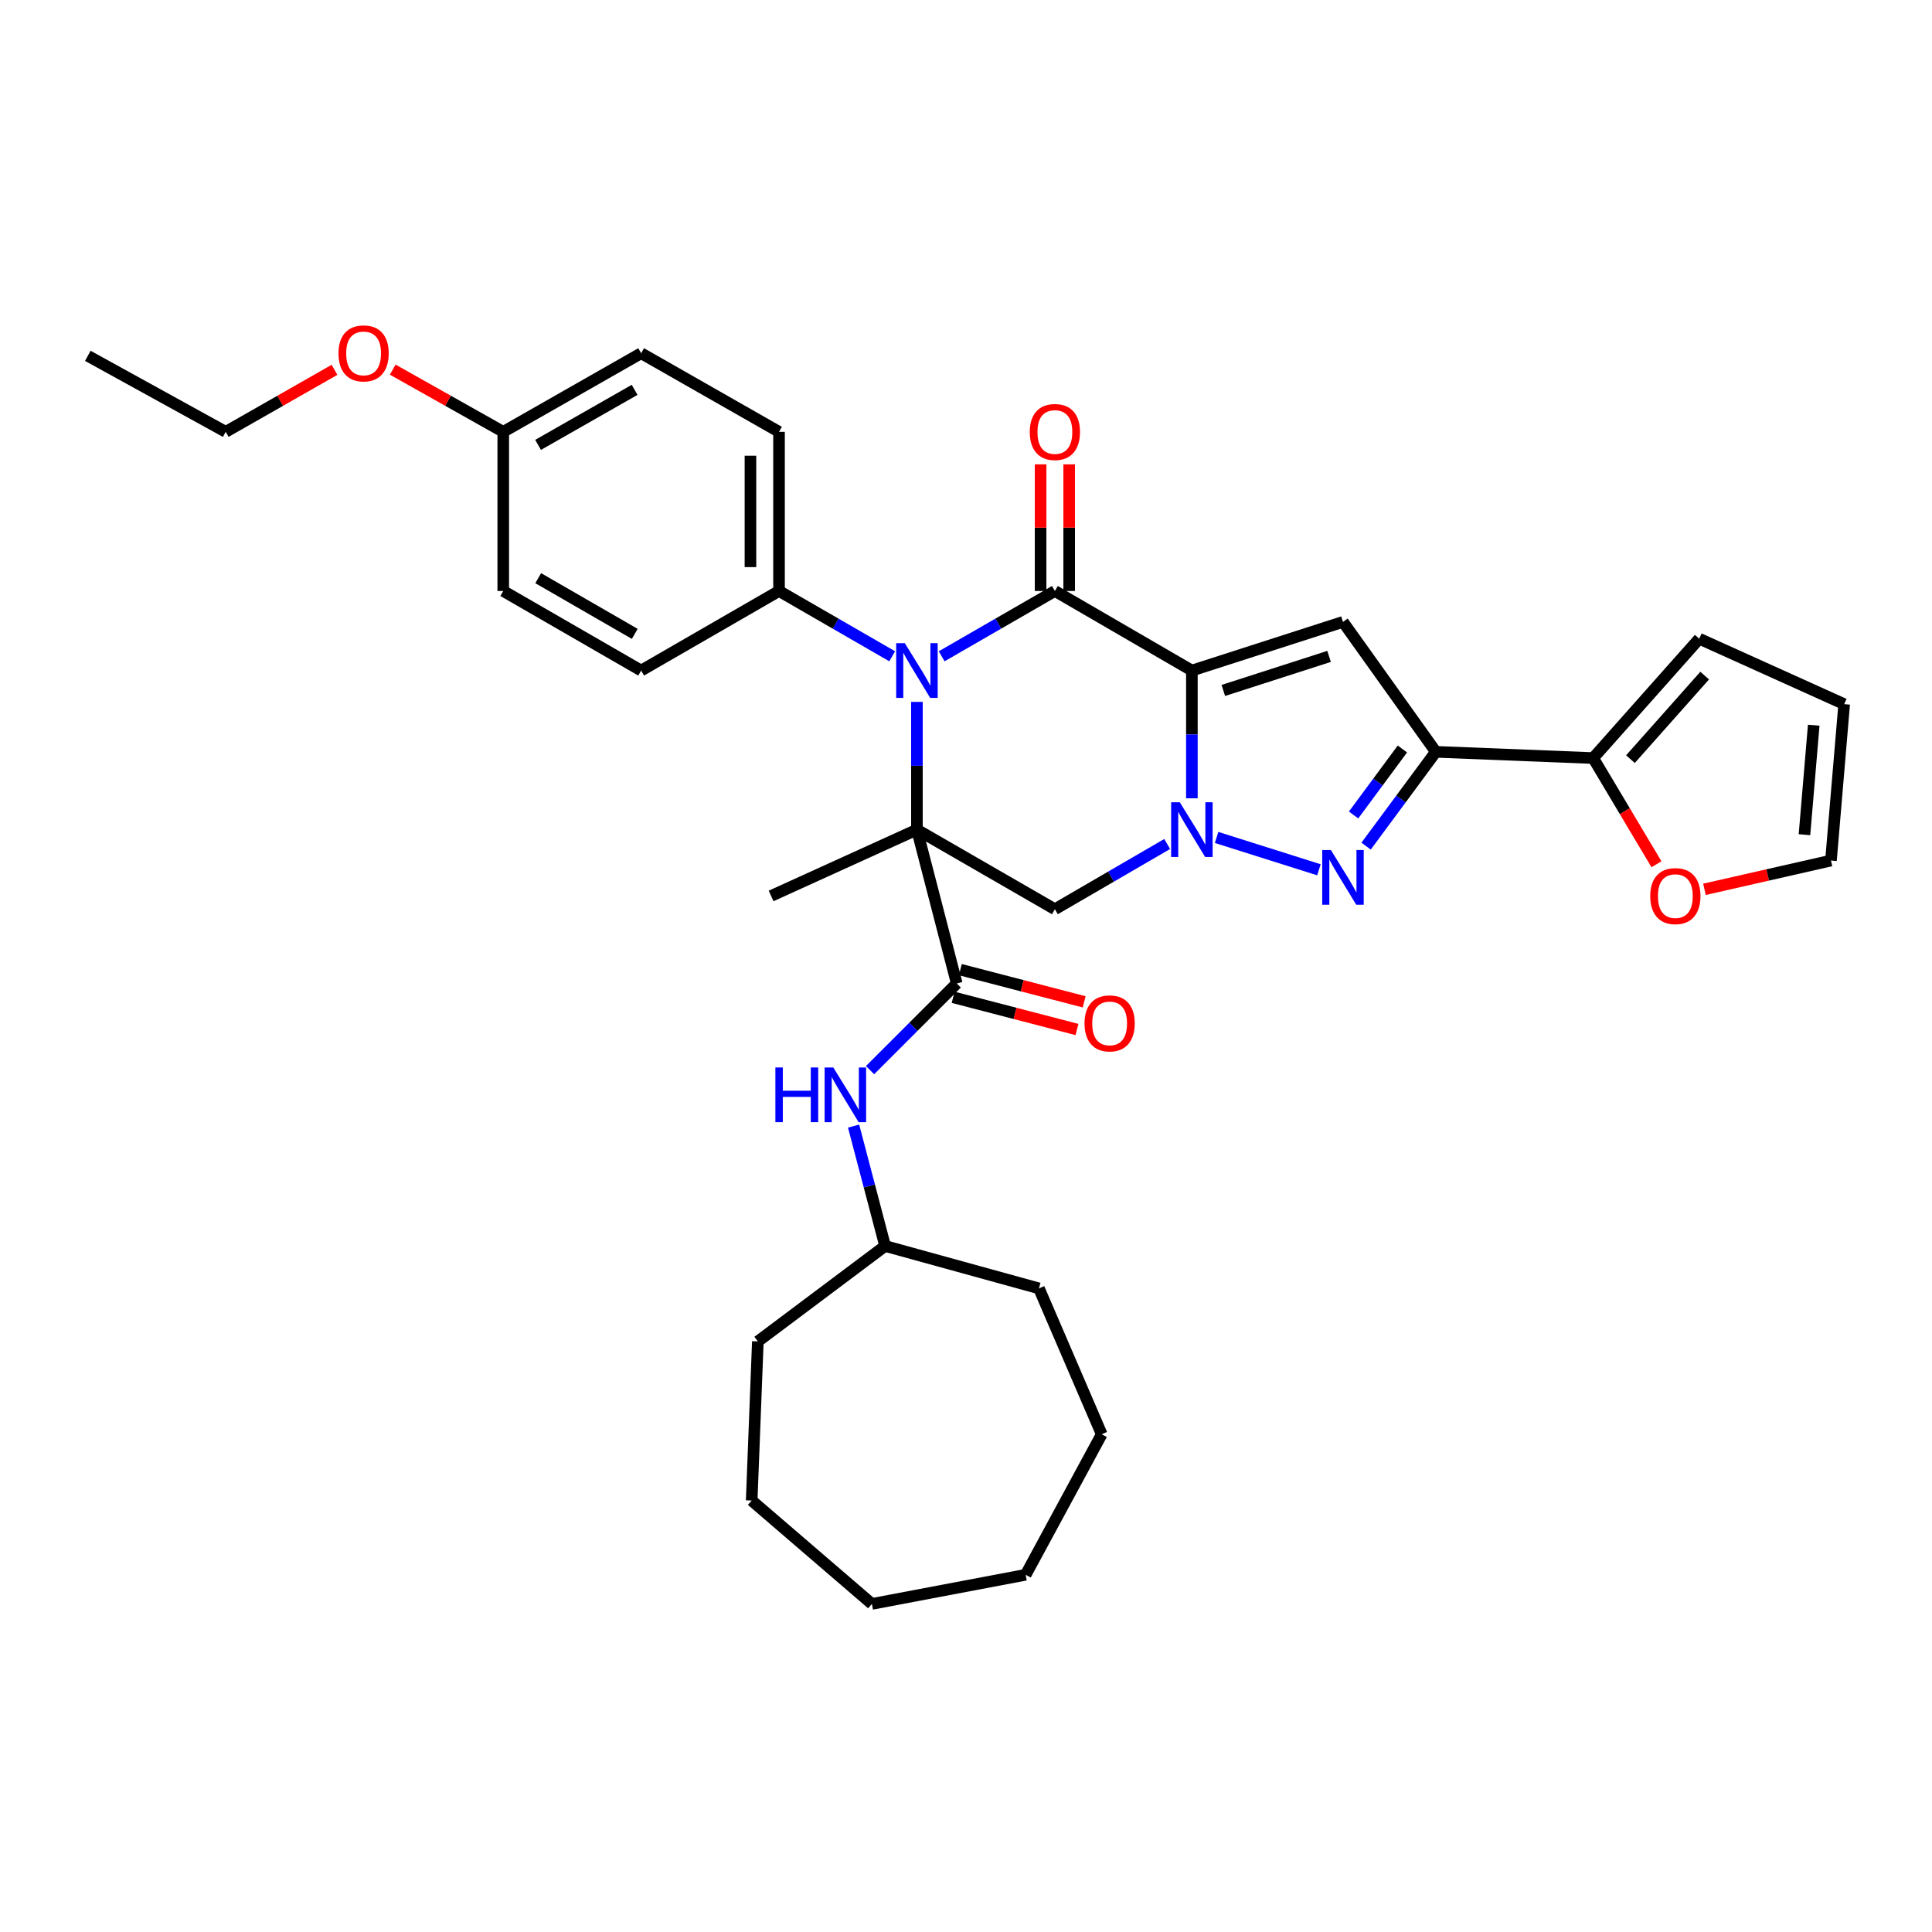 <?xml version='1.0' encoding='iso-8859-1'?>
<svg version='1.1' baseProfile='full'
              xmlns='http://www.w3.org/2000/svg'
                      xmlns:rdkit='http://www.rdkit.org/xml'
                      xmlns:xlink='http://www.w3.org/1999/xlink'
                  xml:space='preserve'
width='1000px' height='1000px' viewBox='0 0 1000 1000'>
<!-- END OF HEADER -->
<rect style='opacity:1.0;fill:#FFFFFF;stroke:none' width='1000' height='1000' x='0' y='0'> </rect>
<path class='bond-1' d='M 616.917,347.078 L 616.917,380.139' style='fill:none;fill-rule:evenodd;stroke:#000000;stroke-width:6px;stroke-linecap:butt;stroke-linejoin:miter;stroke-opacity:1' />
<path class='bond-1' d='M 616.917,380.139 L 616.917,413.201' style='fill:none;fill-rule:evenodd;stroke:#0000FF;stroke-width:6px;stroke-linecap:butt;stroke-linejoin:miter;stroke-opacity:1' />
<path class='bond-2' d='M 616.917,347.078 L 546.006,305.896' style='fill:none;fill-rule:evenodd;stroke:#000000;stroke-width:6px;stroke-linecap:butt;stroke-linejoin:miter;stroke-opacity:1' />
<path class='bond-5' d='M 616.917,347.078 L 695.124,321.894' style='fill:none;fill-rule:evenodd;stroke:#000000;stroke-width:6px;stroke-linecap:butt;stroke-linejoin:miter;stroke-opacity:1' />
<path class='bond-5' d='M 633.182,357.379 L 687.927,339.75' style='fill:none;fill-rule:evenodd;stroke:#000000;stroke-width:6px;stroke-linecap:butt;stroke-linejoin:miter;stroke-opacity:1' />
<path class='bond-0' d='M 474.602,429.419 L 474.602,396.358' style='fill:none;fill-rule:evenodd;stroke:#000000;stroke-width:6px;stroke-linecap:butt;stroke-linejoin:miter;stroke-opacity:1' />
<path class='bond-0' d='M 474.602,396.358 L 474.602,363.297' style='fill:none;fill-rule:evenodd;stroke:#0000FF;stroke-width:6px;stroke-linecap:butt;stroke-linejoin:miter;stroke-opacity:1' />
<path class='bond-8' d='M 474.602,429.419 L 495.21,509.04' style='fill:none;fill-rule:evenodd;stroke:#000000;stroke-width:6px;stroke-linecap:butt;stroke-linejoin:miter;stroke-opacity:1' />
<path class='bond-18' d='M 474.602,429.419 L 399.122,463.741' style='fill:none;fill-rule:evenodd;stroke:#000000;stroke-width:6px;stroke-linecap:butt;stroke-linejoin:miter;stroke-opacity:1' />
<path class='bond-35' d='M 474.602,429.419 L 546.006,470.618' style='fill:none;fill-rule:evenodd;stroke:#000000;stroke-width:6px;stroke-linecap:butt;stroke-linejoin:miter;stroke-opacity:1' />
<path class='bond-4' d='M 629.707,433.461 L 682.669,450.199' style='fill:none;fill-rule:evenodd;stroke:#0000FF;stroke-width:6px;stroke-linecap:butt;stroke-linejoin:miter;stroke-opacity:1' />
<path class='bond-7' d='M 604.127,436.85 L 575.066,453.734' style='fill:none;fill-rule:evenodd;stroke:#0000FF;stroke-width:6px;stroke-linecap:butt;stroke-linejoin:miter;stroke-opacity:1' />
<path class='bond-7' d='M 575.066,453.734 L 546.006,470.618' style='fill:none;fill-rule:evenodd;stroke:#000000;stroke-width:6px;stroke-linecap:butt;stroke-linejoin:miter;stroke-opacity:1' />
<path class='bond-3' d='M 546.006,305.896 L 516.704,322.796' style='fill:none;fill-rule:evenodd;stroke:#000000;stroke-width:6px;stroke-linecap:butt;stroke-linejoin:miter;stroke-opacity:1' />
<path class='bond-3' d='M 516.704,322.796 L 487.403,339.696' style='fill:none;fill-rule:evenodd;stroke:#0000FF;stroke-width:6px;stroke-linecap:butt;stroke-linejoin:miter;stroke-opacity:1' />
<path class='bond-12' d='M 553.401,305.896 L 553.401,273.119' style='fill:none;fill-rule:evenodd;stroke:#000000;stroke-width:6px;stroke-linecap:butt;stroke-linejoin:miter;stroke-opacity:1' />
<path class='bond-12' d='M 553.401,273.119 L 553.401,240.342' style='fill:none;fill-rule:evenodd;stroke:#FF0000;stroke-width:6px;stroke-linecap:butt;stroke-linejoin:miter;stroke-opacity:1' />
<path class='bond-12' d='M 538.611,305.896 L 538.611,273.119' style='fill:none;fill-rule:evenodd;stroke:#000000;stroke-width:6px;stroke-linecap:butt;stroke-linejoin:miter;stroke-opacity:1' />
<path class='bond-12' d='M 538.611,273.119 L 538.611,240.342' style='fill:none;fill-rule:evenodd;stroke:#FF0000;stroke-width:6px;stroke-linecap:butt;stroke-linejoin:miter;stroke-opacity:1' />
<path class='bond-11' d='M 461.802,339.693 L 432.512,322.795' style='fill:none;fill-rule:evenodd;stroke:#0000FF;stroke-width:6px;stroke-linecap:butt;stroke-linejoin:miter;stroke-opacity:1' />
<path class='bond-11' d='M 432.512,322.795 L 403.222,305.896' style='fill:none;fill-rule:evenodd;stroke:#000000;stroke-width:6px;stroke-linecap:butt;stroke-linejoin:miter;stroke-opacity:1' />
<path class='bond-34' d='M 707.091,437.954 L 725.138,413.551' style='fill:none;fill-rule:evenodd;stroke:#0000FF;stroke-width:6px;stroke-linecap:butt;stroke-linejoin:miter;stroke-opacity:1' />
<path class='bond-34' d='M 725.138,413.551 L 743.185,389.148' style='fill:none;fill-rule:evenodd;stroke:#000000;stroke-width:6px;stroke-linecap:butt;stroke-linejoin:miter;stroke-opacity:1' />
<path class='bond-34' d='M 700.613,421.839 L 713.246,404.757' style='fill:none;fill-rule:evenodd;stroke:#0000FF;stroke-width:6px;stroke-linecap:butt;stroke-linejoin:miter;stroke-opacity:1' />
<path class='bond-34' d='M 713.246,404.757 L 725.879,387.675' style='fill:none;fill-rule:evenodd;stroke:#000000;stroke-width:6px;stroke-linecap:butt;stroke-linejoin:miter;stroke-opacity:1' />
<path class='bond-6' d='M 695.124,321.894 L 743.185,389.148' style='fill:none;fill-rule:evenodd;stroke:#000000;stroke-width:6px;stroke-linecap:butt;stroke-linejoin:miter;stroke-opacity:1' />
<path class='bond-9' d='M 743.185,389.148 L 824.621,392.378' style='fill:none;fill-rule:evenodd;stroke:#000000;stroke-width:6px;stroke-linecap:butt;stroke-linejoin:miter;stroke-opacity:1' />
<path class='bond-10' d='M 495.21,509.04 L 472.774,531.472' style='fill:none;fill-rule:evenodd;stroke:#000000;stroke-width:6px;stroke-linecap:butt;stroke-linejoin:miter;stroke-opacity:1' />
<path class='bond-10' d='M 472.774,531.472 L 450.339,553.905' style='fill:none;fill-rule:evenodd;stroke:#0000FF;stroke-width:6px;stroke-linecap:butt;stroke-linejoin:miter;stroke-opacity:1' />
<path class='bond-14' d='M 493.348,516.197 L 525.394,524.532' style='fill:none;fill-rule:evenodd;stroke:#000000;stroke-width:6px;stroke-linecap:butt;stroke-linejoin:miter;stroke-opacity:1' />
<path class='bond-14' d='M 525.394,524.532 L 557.44,532.867' style='fill:none;fill-rule:evenodd;stroke:#FF0000;stroke-width:6px;stroke-linecap:butt;stroke-linejoin:miter;stroke-opacity:1' />
<path class='bond-14' d='M 497.071,501.883 L 529.117,510.218' style='fill:none;fill-rule:evenodd;stroke:#000000;stroke-width:6px;stroke-linecap:butt;stroke-linejoin:miter;stroke-opacity:1' />
<path class='bond-14' d='M 529.117,510.218 L 561.163,518.553' style='fill:none;fill-rule:evenodd;stroke:#FF0000;stroke-width:6px;stroke-linecap:butt;stroke-linejoin:miter;stroke-opacity:1' />
<path class='bond-13' d='M 824.621,392.378 L 841.004,419.861' style='fill:none;fill-rule:evenodd;stroke:#000000;stroke-width:6px;stroke-linecap:butt;stroke-linejoin:miter;stroke-opacity:1' />
<path class='bond-13' d='M 841.004,419.861 L 857.386,447.344' style='fill:none;fill-rule:evenodd;stroke:#FF0000;stroke-width:6px;stroke-linecap:butt;stroke-linejoin:miter;stroke-opacity:1' />
<path class='bond-15' d='M 824.621,392.378 L 879.518,330.596' style='fill:none;fill-rule:evenodd;stroke:#000000;stroke-width:6px;stroke-linecap:butt;stroke-linejoin:miter;stroke-opacity:1' />
<path class='bond-15' d='M 843.912,392.934 L 882.34,349.687' style='fill:none;fill-rule:evenodd;stroke:#000000;stroke-width:6px;stroke-linecap:butt;stroke-linejoin:miter;stroke-opacity:1' />
<path class='bond-22' d='M 441.816,582.863 L 449.976,613.892' style='fill:none;fill-rule:evenodd;stroke:#0000FF;stroke-width:6px;stroke-linecap:butt;stroke-linejoin:miter;stroke-opacity:1' />
<path class='bond-22' d='M 449.976,613.892 L 458.135,644.921' style='fill:none;fill-rule:evenodd;stroke:#000000;stroke-width:6px;stroke-linecap:butt;stroke-linejoin:miter;stroke-opacity:1' />
<path class='bond-19' d='M 403.222,305.896 L 403.222,223.522' style='fill:none;fill-rule:evenodd;stroke:#000000;stroke-width:6px;stroke-linecap:butt;stroke-linejoin:miter;stroke-opacity:1' />
<path class='bond-19' d='M 388.432,293.54 L 388.432,235.878' style='fill:none;fill-rule:evenodd;stroke:#000000;stroke-width:6px;stroke-linecap:butt;stroke-linejoin:miter;stroke-opacity:1' />
<path class='bond-20' d='M 403.222,305.896 L 331.86,347.078' style='fill:none;fill-rule:evenodd;stroke:#000000;stroke-width:6px;stroke-linecap:butt;stroke-linejoin:miter;stroke-opacity:1' />
<path class='bond-16' d='M 882.225,460.315 L 914.963,452.87' style='fill:none;fill-rule:evenodd;stroke:#FF0000;stroke-width:6px;stroke-linecap:butt;stroke-linejoin:miter;stroke-opacity:1' />
<path class='bond-16' d='M 914.963,452.87 L 947.701,445.425' style='fill:none;fill-rule:evenodd;stroke:#000000;stroke-width:6px;stroke-linecap:butt;stroke-linejoin:miter;stroke-opacity:1' />
<path class='bond-17' d='M 879.518,330.596 L 954.545,364.465' style='fill:none;fill-rule:evenodd;stroke:#000000;stroke-width:6px;stroke-linecap:butt;stroke-linejoin:miter;stroke-opacity:1' />
<path class='bond-36' d='M 947.701,445.425 L 954.545,364.465' style='fill:none;fill-rule:evenodd;stroke:#000000;stroke-width:6px;stroke-linecap:butt;stroke-linejoin:miter;stroke-opacity:1' />
<path class='bond-36' d='M 933.99,432.035 L 938.781,375.363' style='fill:none;fill-rule:evenodd;stroke:#000000;stroke-width:6px;stroke-linecap:butt;stroke-linejoin:miter;stroke-opacity:1' />
<path class='bond-24' d='M 403.222,223.522 L 331.86,182.833' style='fill:none;fill-rule:evenodd;stroke:#000000;stroke-width:6px;stroke-linecap:butt;stroke-linejoin:miter;stroke-opacity:1' />
<path class='bond-23' d='M 331.86,347.078 L 260.48,305.896' style='fill:none;fill-rule:evenodd;stroke:#000000;stroke-width:6px;stroke-linecap:butt;stroke-linejoin:miter;stroke-opacity:1' />
<path class='bond-23' d='M 328.544,328.09 L 278.578,299.262' style='fill:none;fill-rule:evenodd;stroke:#000000;stroke-width:6px;stroke-linecap:butt;stroke-linejoin:miter;stroke-opacity:1' />
<path class='bond-21' d='M 260.48,223.522 L 260.48,305.896' style='fill:none;fill-rule:evenodd;stroke:#000000;stroke-width:6px;stroke-linecap:butt;stroke-linejoin:miter;stroke-opacity:1' />
<path class='bond-25' d='M 260.48,223.522 L 231.875,207.42' style='fill:none;fill-rule:evenodd;stroke:#000000;stroke-width:6px;stroke-linecap:butt;stroke-linejoin:miter;stroke-opacity:1' />
<path class='bond-25' d='M 231.875,207.42 L 203.271,191.318' style='fill:none;fill-rule:evenodd;stroke:#FF0000;stroke-width:6px;stroke-linecap:butt;stroke-linejoin:miter;stroke-opacity:1' />
<path class='bond-37' d='M 260.48,223.522 L 331.86,182.833' style='fill:none;fill-rule:evenodd;stroke:#000000;stroke-width:6px;stroke-linecap:butt;stroke-linejoin:miter;stroke-opacity:1' />
<path class='bond-37' d='M 278.512,230.268 L 328.477,201.785' style='fill:none;fill-rule:evenodd;stroke:#000000;stroke-width:6px;stroke-linecap:butt;stroke-linejoin:miter;stroke-opacity:1' />
<path class='bond-27' d='M 458.135,644.921 L 392.261,694.321' style='fill:none;fill-rule:evenodd;stroke:#000000;stroke-width:6px;stroke-linecap:butt;stroke-linejoin:miter;stroke-opacity:1' />
<path class='bond-28' d='M 458.135,644.921 L 537.756,666.868' style='fill:none;fill-rule:evenodd;stroke:#000000;stroke-width:6px;stroke-linecap:butt;stroke-linejoin:miter;stroke-opacity:1' />
<path class='bond-26' d='M 173.143,191.416 L 144.989,207.469' style='fill:none;fill-rule:evenodd;stroke:#FF0000;stroke-width:6px;stroke-linecap:butt;stroke-linejoin:miter;stroke-opacity:1' />
<path class='bond-26' d='M 144.989,207.469 L 116.834,223.522' style='fill:none;fill-rule:evenodd;stroke:#000000;stroke-width:6px;stroke-linecap:butt;stroke-linejoin:miter;stroke-opacity:1' />
<path class='bond-29' d='M 116.834,223.522 L 45.455,184.18' style='fill:none;fill-rule:evenodd;stroke:#000000;stroke-width:6px;stroke-linecap:butt;stroke-linejoin:miter;stroke-opacity:1' />
<path class='bond-30' d='M 392.261,694.321 L 389.065,776.669' style='fill:none;fill-rule:evenodd;stroke:#000000;stroke-width:6px;stroke-linecap:butt;stroke-linejoin:miter;stroke-opacity:1' />
<path class='bond-31' d='M 537.756,666.868 L 570.245,742.364' style='fill:none;fill-rule:evenodd;stroke:#000000;stroke-width:6px;stroke-linecap:butt;stroke-linejoin:miter;stroke-opacity:1' />
<path class='bond-33' d='M 389.065,776.669 L 451.291,830.185' style='fill:none;fill-rule:evenodd;stroke:#000000;stroke-width:6px;stroke-linecap:butt;stroke-linejoin:miter;stroke-opacity:1' />
<path class='bond-32' d='M 570.245,742.364 L 530.879,815.108' style='fill:none;fill-rule:evenodd;stroke:#000000;stroke-width:6px;stroke-linecap:butt;stroke-linejoin:miter;stroke-opacity:1' />
<path class='bond-38' d='M 530.879,815.108 L 451.291,830.185' style='fill:none;fill-rule:evenodd;stroke:#000000;stroke-width:6px;stroke-linecap:butt;stroke-linejoin:miter;stroke-opacity:1' />
<path  class='atom-2' d='M 610.657 415.259
L 619.937 430.259
Q 620.857 431.739, 622.337 434.419
Q 623.817 437.099, 623.897 437.259
L 623.897 415.259
L 627.657 415.259
L 627.657 443.579
L 623.777 443.579
L 613.817 427.179
Q 612.657 425.259, 611.417 423.059
Q 610.217 420.859, 609.857 420.179
L 609.857 443.579
L 606.177 443.579
L 606.177 415.259
L 610.657 415.259
' fill='#0000FF'/>
<path  class='atom-4' d='M 468.342 332.918
L 477.622 347.918
Q 478.542 349.398, 480.022 352.078
Q 481.502 354.758, 481.582 354.918
L 481.582 332.918
L 485.342 332.918
L 485.342 361.238
L 481.462 361.238
L 471.502 344.838
Q 470.342 342.918, 469.102 340.718
Q 467.902 338.518, 467.542 337.838
L 467.542 361.238
L 463.862 361.238
L 463.862 332.918
L 468.342 332.918
' fill='#0000FF'/>
<path  class='atom-5' d='M 688.864 439.975
L 698.144 454.975
Q 699.064 456.455, 700.544 459.135
Q 702.024 461.815, 702.104 461.975
L 702.104 439.975
L 705.864 439.975
L 705.864 468.295
L 701.984 468.295
L 692.024 451.895
Q 690.864 449.975, 689.624 447.775
Q 688.424 445.575, 688.064 444.895
L 688.064 468.295
L 684.384 468.295
L 684.384 439.975
L 688.864 439.975
' fill='#0000FF'/>
<path  class='atom-11' d='M 401.34 552.521
L 405.18 552.521
L 405.18 564.561
L 419.66 564.561
L 419.66 552.521
L 423.5 552.521
L 423.5 580.841
L 419.66 580.841
L 419.66 567.761
L 405.18 567.761
L 405.18 580.841
L 401.34 580.841
L 401.34 552.521
' fill='#0000FF'/>
<path  class='atom-11' d='M 431.3 552.521
L 440.58 567.521
Q 441.5 569.001, 442.98 571.681
Q 444.46 574.361, 444.54 574.521
L 444.54 552.521
L 448.3 552.521
L 448.3 580.841
L 444.42 580.841
L 434.46 564.441
Q 433.3 562.521, 432.06 560.321
Q 430.86 558.121, 430.5 557.441
L 430.5 580.841
L 426.82 580.841
L 426.82 552.521
L 431.3 552.521
' fill='#0000FF'/>
<path  class='atom-13' d='M 533.006 223.602
Q 533.006 216.802, 536.366 213.002
Q 539.726 209.202, 546.006 209.202
Q 552.286 209.202, 555.646 213.002
Q 559.006 216.802, 559.006 223.602
Q 559.006 230.482, 555.606 234.402
Q 552.206 238.282, 546.006 238.282
Q 539.766 238.282, 536.366 234.402
Q 533.006 230.522, 533.006 223.602
M 546.006 235.082
Q 550.326 235.082, 552.646 232.202
Q 555.006 229.282, 555.006 223.602
Q 555.006 218.042, 552.646 215.242
Q 550.326 212.402, 546.006 212.402
Q 541.686 212.402, 539.326 215.202
Q 537.006 218.002, 537.006 223.602
Q 537.006 229.322, 539.326 232.202
Q 541.686 235.082, 546.006 235.082
' fill='#FF0000'/>
<path  class='atom-14' d='M 854.16 463.821
Q 854.16 457.021, 857.52 453.221
Q 860.88 449.421, 867.16 449.421
Q 873.44 449.421, 876.8 453.221
Q 880.16 457.021, 880.16 463.821
Q 880.16 470.701, 876.76 474.621
Q 873.36 478.501, 867.16 478.501
Q 860.92 478.501, 857.52 474.621
Q 854.16 470.741, 854.16 463.821
M 867.16 475.301
Q 871.48 475.301, 873.8 472.421
Q 876.16 469.501, 876.16 463.821
Q 876.16 458.261, 873.8 455.461
Q 871.48 452.621, 867.16 452.621
Q 862.84 452.621, 860.48 455.421
Q 858.16 458.221, 858.16 463.821
Q 858.16 469.541, 860.48 472.421
Q 862.84 475.301, 867.16 475.301
' fill='#FF0000'/>
<path  class='atom-15' d='M 561.346 529.703
Q 561.346 522.903, 564.706 519.103
Q 568.066 515.303, 574.346 515.303
Q 580.626 515.303, 583.986 519.103
Q 587.346 522.903, 587.346 529.703
Q 587.346 536.583, 583.946 540.503
Q 580.546 544.383, 574.346 544.383
Q 568.106 544.383, 564.706 540.503
Q 561.346 536.623, 561.346 529.703
M 574.346 541.183
Q 578.666 541.183, 580.986 538.303
Q 583.346 535.383, 583.346 529.703
Q 583.346 524.143, 580.986 521.343
Q 578.666 518.503, 574.346 518.503
Q 570.026 518.503, 567.666 521.303
Q 565.346 524.103, 565.346 529.703
Q 565.346 535.423, 567.666 538.303
Q 570.026 541.183, 574.346 541.183
' fill='#FF0000'/>
<path  class='atom-26' d='M 175.197 182.913
Q 175.197 176.113, 178.557 172.313
Q 181.917 168.513, 188.197 168.513
Q 194.477 168.513, 197.837 172.313
Q 201.197 176.113, 201.197 182.913
Q 201.197 189.793, 197.797 193.713
Q 194.397 197.593, 188.197 197.593
Q 181.957 197.593, 178.557 193.713
Q 175.197 189.833, 175.197 182.913
M 188.197 194.393
Q 192.517 194.393, 194.837 191.513
Q 197.197 188.593, 197.197 182.913
Q 197.197 177.353, 194.837 174.553
Q 192.517 171.713, 188.197 171.713
Q 183.877 171.713, 181.517 174.513
Q 179.197 177.313, 179.197 182.913
Q 179.197 188.633, 181.517 191.513
Q 183.877 194.393, 188.197 194.393
' fill='#FF0000'/>
</svg>
